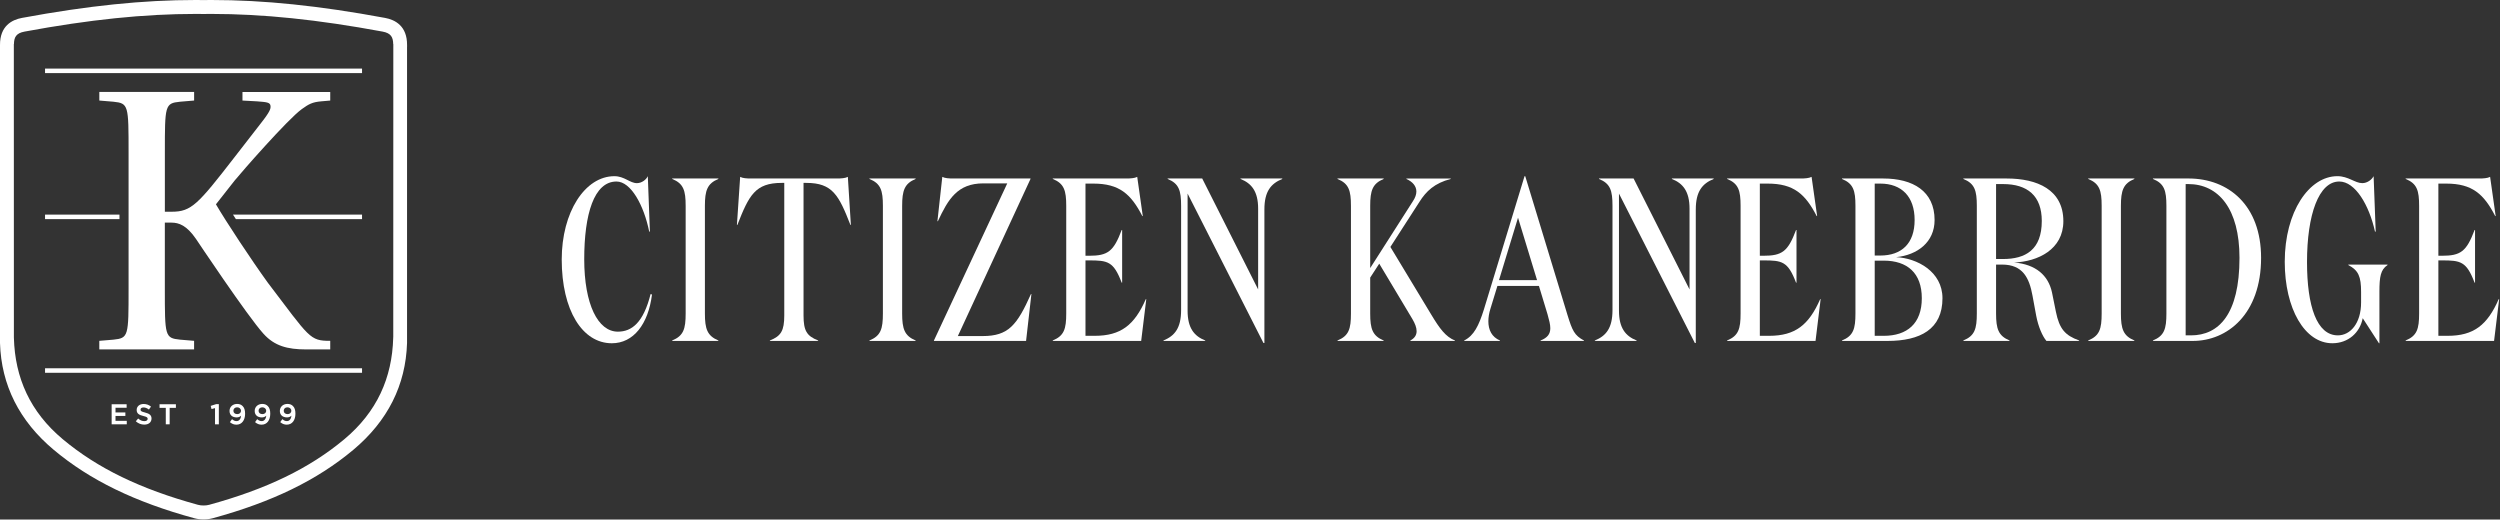 <svg width="1896" height="394" viewBox="0 0 1896 394" fill="none" xmlns="http://www.w3.org/2000/svg">
<rect x="0" y="0" width="1896" height="394" fill="#333333" stroke="none"/>
<path d="M492.891 175.67H492.361C488.311 155.61 478.461 137.66 467.541 137.66C450.471 137.66 443.081 162.48 443.081 196.62C443.081 230.76 453.461 251.53 468.601 251.53C479.161 251.53 487.961 244.67 493.411 223.02L494.471 223.37C491.651 245.9 480.391 260.33 464.021 260.33C441.671 260.33 426.011 235.34 426.011 196.8C426.011 160.9 443.611 133.62 465.961 133.62C473.531 133.62 477.751 138.9 483.031 138.9C486.731 138.9 490.071 136.26 491.301 133.62L492.881 175.68L492.891 175.67Z" fill="white"/>
<path d="M544.811 258.21V258.56H509.791V258.21C518.411 254.69 520.001 249.41 520.001 237.79V156.13C520.001 144.51 518.421 139.23 509.791 135.71V135.36H544.811V135.71C536.361 139.23 534.601 144.51 534.601 156.13V237.79C534.601 249.41 536.361 254.69 544.811 258.21Z" fill="white"/>
<path d="M634.741 135.37C637.731 135.37 641.081 135.19 643.011 134.14L645.301 170.57H644.951C636.151 148.04 631.401 138.71 611.511 138.71H609.401V239.2C609.401 250.82 611.861 254.86 620.491 258.21V258.56H583.881V258.21C592.331 254.87 594.791 250.82 594.791 239.2V138.71H592.851C572.791 138.71 568.031 148.04 559.231 170.57H558.881L561.341 134.14C563.281 135.2 566.441 135.37 569.441 135.37H634.731H634.741Z" fill="white"/>
<path d="M694.401 258.21V258.56H659.381V258.21C668.001 254.69 669.591 249.41 669.591 237.79V156.13C669.591 144.51 668.011 139.23 659.381 135.71V135.36H694.401V135.71C685.951 139.23 684.191 144.51 684.191 156.13V237.79C684.191 249.41 685.951 254.69 694.401 258.21Z" fill="white"/>
<path d="M708.301 258.57V258.22L763.911 139.07H745.781C726.071 139.07 719.031 151.21 711.291 167.76H710.941L714.641 134.14C716.581 135.2 719.921 135.37 722.741 135.37H781.521V135.72L726.431 254.87H745.261C764.801 254.87 771.311 246.6 781.871 223.02H782.221L778.171 258.57H708.301Z" fill="white"/>
<path d="M854.201 135.37C857.191 135.37 860.541 135.19 862.471 134.14L866.691 163.88H866.341C857.721 147.16 848.921 139.24 829.211 139.24H823.231V193.97H825.871C840.131 193.97 844.531 190.8 850.681 174.43H851.031V214.38H850.681C844.521 198.19 840.121 197.48 825.871 197.48H823.231V254.68H830.271C849.981 254.68 860.371 246.58 868.991 226.87H869.341L865.471 258.55H798.421V258.2C807.041 254.68 808.631 249.4 808.631 237.78V156.12C808.631 144.5 807.051 139.22 798.421 135.7V135.35H854.211L854.201 135.37Z" fill="white"/>
<path d="M958.921 158.78V260.15H958.221L900.671 146.81V235.69C900.671 248.71 905.601 254.87 914.051 258.22V258.57H882.371V258.22C890.991 254.7 895.751 248.72 895.751 235.16V156.14C895.751 144.52 894.171 139.24 885.541 135.72V135.37H911.761L954.171 219.5V158.25C954.171 145.23 949.241 139.07 940.791 135.72V135.37H972.471V135.72C963.851 139.24 958.921 145.22 958.921 158.78Z" fill="white"/>
<path d="M1014.35 258.57V258.22C1022.97 254.7 1024.56 249.42 1024.56 237.8V156.14C1024.56 144.52 1022.98 139.24 1014.35 135.72V135.37H1049.37V135.72C1040.92 139.24 1039.16 144.52 1039.16 156.14V203.31L1071.54 152.62C1073.3 149.98 1074.18 147.52 1074.18 145.23C1074.18 141.18 1071.36 137.84 1066.61 135.73V135.38H1100.23V135.73C1087.91 138.9 1081.57 145.06 1076.47 153.15L1054.47 187.29L1085.62 238.86C1091.78 249.07 1096.36 255.4 1103.4 258.22V258.57H1069.61V258.22C1072.95 256.46 1074.36 254 1074.36 251.18C1074.36 248.36 1073.13 245.37 1071.19 242.03L1046.02 199.97L1039.16 210.53V237.81C1039.16 249.43 1040.92 254.71 1049.37 258.23V258.58H1014.35V258.57Z" fill="white"/>
<path d="M1137.55 258.57H1110.45V258.22C1117.84 254.52 1121.54 246.96 1125.41 234.64L1156.21 133.62H1156.74L1188.77 238.87C1192.47 250.84 1194.05 254.36 1201.27 258.23V258.58H1168.36V258.23C1173.64 256.12 1175.75 253.3 1175.75 248.9C1175.75 246.08 1174.87 242.74 1173.64 238.34L1167.13 216.87H1135.63L1130.35 234.12C1129.29 237.46 1128.77 240.81 1128.77 243.62C1128.77 250.31 1131.41 255.59 1137.57 258.23V258.58L1137.55 258.57ZM1136.84 212.46H1165.7L1151.27 165.12L1136.84 212.46Z" fill="white"/>
<path d="M1286.08 158.78V260.15H1285.38L1227.83 146.81V235.69C1227.83 248.71 1232.76 254.87 1241.21 258.22V258.57H1209.53V258.22C1218.15 254.7 1222.91 248.72 1222.91 235.16V156.14C1222.91 144.52 1221.33 139.24 1212.7 135.72V135.37H1238.92L1281.34 219.5V158.25C1281.34 145.23 1276.41 139.07 1267.96 135.72V135.37H1299.64V135.72C1291.02 139.24 1286.09 145.22 1286.09 158.78H1286.08Z" fill="white"/>
<path d="M1365.63 135.37C1368.62 135.37 1371.96 135.19 1373.9 134.14L1378.12 163.88H1377.77C1369.15 147.16 1360.35 139.24 1340.64 139.24H1334.66V193.97H1337.3C1351.56 193.97 1355.96 190.8 1362.12 174.43H1362.47V214.38H1362.12C1355.96 198.19 1351.56 197.48 1337.3 197.48H1334.66V254.68H1341.7C1361.41 254.68 1371.79 246.58 1380.42 226.87H1380.77L1376.9 258.55H1309.85V258.2C1318.47 254.68 1320.06 249.4 1320.06 237.78V156.12C1320.06 144.5 1318.48 139.22 1309.85 135.7V135.35H1365.64L1365.63 135.37Z" fill="white"/>
<path d="M1396.96 258.57V258.22C1405.58 254.7 1407.17 249.42 1407.17 237.8V156.14C1407.17 144.52 1405.59 139.24 1396.96 135.72V135.37H1428.29C1450.64 135.37 1467.19 144.87 1467.19 166.87C1467.19 183.77 1453.99 193.45 1437.97 195.03C1453.81 195.73 1473.17 205.94 1473.17 226.18C1473.17 249.76 1456.27 258.56 1431.46 258.56H1396.96V258.57ZM1426 193.8C1442.19 193.8 1452.05 184.65 1452.05 166.87C1452.05 149.09 1442.19 139.24 1426 139.24H1421.78V193.8H1426ZM1428.64 254.69C1446.42 254.69 1457.5 245.36 1457.5 226.18C1457.5 207 1446.41 197.67 1428.64 197.67H1421.78V254.69H1428.64Z" fill="white"/>
<path d="M1521.91 135.37C1544.97 135.37 1564.85 143.82 1564.85 167.75C1564.85 189.22 1545.49 198.37 1527.54 199.08C1543.91 200.49 1553.41 208.76 1556.23 221.78L1559.22 236.56C1561.86 249.41 1566.08 254.34 1576.82 258.21V258.56H1552.01C1549.02 255.04 1545.85 247.82 1544.27 239.55L1541.45 224.24C1538.99 210.69 1534.06 200.66 1518.4 200.66H1513.82V237.79C1513.82 249.41 1515.58 254.69 1524.03 258.21V258.56H1489.01V258.21C1497.63 254.69 1499.22 249.41 1499.22 237.79V156.13C1499.22 144.51 1497.64 139.23 1489.01 135.71V135.36H1521.92L1521.91 135.37ZM1513.82 196.44H1519.1C1536 196.44 1548.49 189.58 1548.49 167.58C1548.49 148.4 1537.58 139.6 1519.1 139.6H1513.82V196.45V196.44Z" fill="white"/>
<path d="M1618.71 258.21V258.56H1583.69V258.21C1592.31 254.69 1593.9 249.41 1593.9 237.79V156.13C1593.9 144.51 1592.32 139.23 1583.69 135.71V135.36H1618.71V135.71C1610.26 139.23 1608.5 144.51 1608.5 156.13V237.79C1608.5 249.41 1610.26 254.69 1618.71 258.21Z" fill="white"/>
<path d="M1632.79 258.21C1641.41 254.69 1643 249.41 1643 237.79V156.13C1643 144.51 1641.42 139.23 1632.79 135.71V135.36H1659.72C1690.17 135.36 1714.81 155.78 1714.81 195.55C1714.81 238.32 1689.11 258.56 1663.07 258.56H1632.8V258.21H1632.79ZM1661.65 254.34C1682.59 254.34 1698.43 238.5 1698.43 195.56C1698.43 158.43 1682.59 139.59 1659.54 139.59H1657.6V254.34H1661.65Z" fill="white"/>
<path d="M1749.64 198.73C1749.64 232.17 1757.03 254.34 1773.05 254.34C1782.38 254.34 1790.65 245.36 1790.65 229.35V221.43C1790.65 209.81 1788.71 205.06 1780.97 201.01V200.66H1810.71V201.01C1805.43 204.53 1804.55 209.81 1804.55 221.43V260.32H1804.2L1791.88 241.31C1789.77 252.4 1780.79 260.32 1768.83 260.32C1747.89 260.32 1732.75 234.1 1732.75 198.55C1732.75 160.54 1751.23 133.61 1772.7 133.61C1780.97 133.61 1786.08 138.89 1791.53 138.89C1795.4 138.89 1798.75 136.25 1800.15 133.61L1801.73 175.67H1801.2C1796.8 155.61 1786.24 137.66 1774.1 137.66C1758.61 137.66 1749.64 162.65 1749.64 198.73Z" fill="white"/>
<path d="M1880.23 135.37C1883.22 135.37 1886.56 135.19 1888.5 134.14L1892.72 163.88H1892.37C1883.75 147.16 1874.95 139.24 1855.24 139.24H1849.26V193.97H1851.9C1866.16 193.97 1870.56 190.8 1876.72 174.43H1877.07V214.38H1876.72C1870.56 198.19 1866.16 197.48 1851.9 197.48H1849.26V254.68H1856.3C1876.01 254.68 1886.39 246.58 1895.02 226.87H1895.37L1891.5 258.55H1824.45V258.2C1833.07 254.68 1834.66 249.4 1834.66 237.78V156.12C1834.66 144.5 1833.08 139.22 1824.45 135.7V135.35H1880.24L1880.23 135.37Z" fill="white"/>
<path d="M176.701 162.76L178.881 166.17H274.571V162.76H176.701Z" fill="white"/>
<path d="M87.601 315.45H95.081V312.8H87.601V309.24H96.041V306.59H84.671V321.8H96.141V319.16H87.601V315.45Z" fill="white"/>
<path d="M110.001 312.85C107.101 312.16 106.581 311.67 106.581 310.64C106.581 309.61 107.491 309.01 108.851 309.01C110.211 309.01 111.471 309.52 112.801 310.51L112.931 310.61L114.521 308.38L114.411 308.29C112.811 307.01 111.011 306.38 108.901 306.38C105.811 306.38 103.651 308.23 103.651 310.88C103.651 313.72 105.511 314.72 108.741 315.5C111.501 316.14 111.991 316.7 111.991 317.65C111.991 318.71 111.011 319.39 109.501 319.39C107.831 319.39 106.411 318.8 104.891 317.49L104.771 317.39L103.001 319.5L103.111 319.6C104.891 321.19 107.071 322.03 109.431 322.03C112.761 322.03 114.911 320.21 114.911 317.4C114.911 315.02 113.481 313.71 110.001 312.86V312.85Z" fill="white"/>
<path d="M121.001 309.32H125.731V321.8H128.671V309.32H133.401V306.58H121.001V309.32Z" fill="white"/>
<path d="M159.801 307.81L160.431 310.24L163.061 309.51V321.8H165.971V306.48H163.981L159.801 307.81Z" fill="white"/>
<path d="M179.791 306.34C176.481 306.34 174.071 308.58 174.071 311.66C174.071 314.74 176.201 316.57 179.511 316.57C181.111 316.57 182.171 315.92 182.821 315.26C182.621 317.81 181.331 319.37 179.401 319.37C178.201 319.37 177.241 318.97 176.091 318L175.971 317.89L174.361 320.15L174.471 320.24C176.001 321.51 177.501 322.07 179.341 322.07C183.311 322.07 185.881 318.81 185.881 313.78C185.881 311.05 185.311 309.25 184.021 307.96C182.881 306.83 181.621 306.34 179.781 306.34H179.791ZM179.901 314.06C178.171 314.06 177.001 313.04 177.001 311.53C177.001 310.02 178.161 308.9 179.811 308.9C181.461 308.9 182.761 309.97 182.761 311.52C182.761 313.07 181.581 314.07 179.891 314.07L179.901 314.06Z" fill="white"/>
<path d="M198.881 306.34C195.571 306.34 193.161 308.58 193.161 311.66C193.161 314.74 195.291 316.57 198.601 316.57C200.201 316.57 201.251 315.92 201.911 315.26C201.701 317.77 200.391 319.37 198.491 319.37C197.291 319.37 196.331 318.97 195.181 318L195.051 317.89L193.441 320.15L193.551 320.24C195.071 321.51 196.571 322.07 198.421 322.07C202.391 322.07 204.961 318.81 204.961 313.78C204.961 311.04 204.391 309.25 203.111 307.96C201.971 306.83 200.701 306.34 198.871 306.34H198.881ZM198.991 314.06C197.261 314.06 196.101 313.04 196.101 311.53C196.101 310.02 197.231 308.9 198.911 308.9C200.591 308.9 201.861 309.97 201.861 311.52C201.861 313.07 200.681 314.07 198.991 314.07V314.06Z" fill="white"/>
<path d="M222.201 307.95C221.061 306.82 219.801 306.33 217.961 306.33C214.651 306.33 212.241 308.57 212.241 311.65C212.241 314.73 214.371 316.56 217.681 316.56C219.281 316.56 220.341 315.91 221.001 315.25C220.791 317.8 219.511 319.36 217.581 319.36C216.381 319.36 215.421 318.96 214.271 317.99L214.141 317.88L212.531 320.14L212.641 320.23C214.161 321.5 215.661 322.06 217.511 322.06C221.481 322.06 224.051 318.8 224.051 313.77C224.051 311.03 223.481 309.24 222.191 307.95H222.201ZM218.071 314.06C216.331 314.06 215.171 313.04 215.171 311.53C215.171 310.02 216.301 308.9 217.981 308.9C219.661 308.9 220.931 309.97 220.931 311.52C220.931 313.07 219.751 314.07 218.071 314.07V314.06Z" fill="white"/>
<path d="M274.571 52.02H34.161V55.44H274.571V52.02Z" fill="white"/>
<path d="M274.571 279.3H34.161V282.72H274.571V279.3Z" fill="white"/>
<path d="M75.331 258.49L85.981 257.6C97.511 256.42 97.511 254.93 97.511 218.85V115.89C97.511 79.8 97.511 78.33 85.981 77.14L75.331 76.25V69.74H147.221V76.25L136.561 77.14C125.031 78.33 125.031 79.8 125.031 115.89V160.57H130.351C145.141 160.57 150.171 154.95 177.681 119.45L197.201 94.31C205.191 84.25 205.191 82.48 205.191 80.7C205.191 77.45 201.931 77.45 194.841 76.85L183.891 76.26V69.75H250.451V76.26L243.651 76.85C236.841 77.44 234.181 78.93 228.851 82.77C218.201 90.47 183.001 130.7 177.971 136.91L163.771 154.95C171.161 167.67 190.691 197.25 203.121 214.41C235.061 256.42 234.771 258.49 250.451 258.49V265H232.111C217.901 265 208.141 262.33 199.861 253.16C187.731 239.85 148.681 181.27 148.681 181.27C141.581 170.91 135.661 168.84 130.041 168.84H125.011V218.84C125.011 254.92 125.011 256.41 136.541 257.59L147.201 258.48V264.99H75.311V258.48L75.331 258.49Z" fill="white"/>
<path d="M308.721 35.6C308.721 35.11 308.721 34.63 308.721 34.17C308.811 19.71 299.691 14.99 292.021 13.58C241.941 4.31 200.091 0 160.301 0C158.331 0 156.351 0.03 154.371 0.05C152.391 0.03 150.401 0 148.431 0C108.651 0 66.791 4.31 16.701 13.57C9.031 14.98 -0.089 19.7 0.001 34.16C0.001 34.63 0.001 35.1 0.001 35.59C0.001 35.59 0.001 175.8 0.001 230.78V260.17C0.981 292.04 14.631 319.29 40.801 341.19C68.311 364.19 102.161 380.66 147.321 393.02C149.511 393.62 151.891 393.93 154.211 393.93C154.251 393.93 154.301 393.93 154.351 393.93C154.391 393.93 154.441 393.93 154.491 393.93C156.801 393.93 159.181 393.62 161.381 393.02C206.541 380.66 240.391 364.19 267.901 341.19C294.071 319.3 307.721 292.04 308.701 260.17V230.78C308.701 175.8 308.701 35.59 308.701 35.59L308.721 35.6ZM298.211 255.72V256.22C297.401 286.57 285.881 312.41 261.151 333.1C234.841 355.09 202.261 370.9 158.621 382.85C157.271 383.21 155.811 383.38 154.381 383.36C152.951 383.38 151.491 383.21 150.131 382.85C106.491 370.9 73.911 355.09 47.601 333.1C22.871 312.41 11.351 286.57 10.541 256.22H10.531V255.72C10.521 255.11 10.491 33.4 10.491 33.4H10.581C10.671 28.33 12.141 25.15 18.631 23.96C68.081 14.82 109.331 10.56 148.451 10.56C150.421 10.56 152.401 10.59 154.391 10.61C156.371 10.59 158.351 10.56 160.331 10.56C199.451 10.56 240.701 14.82 290.151 23.96C296.631 25.16 298.111 28.33 298.201 33.4H298.291C298.291 33.4 298.261 255.11 298.251 255.72H298.211Z" fill="white"/>
<path d="M90.601 162.76H34.161V166.18H90.601V162.76Z" fill="white"/>
</svg>
